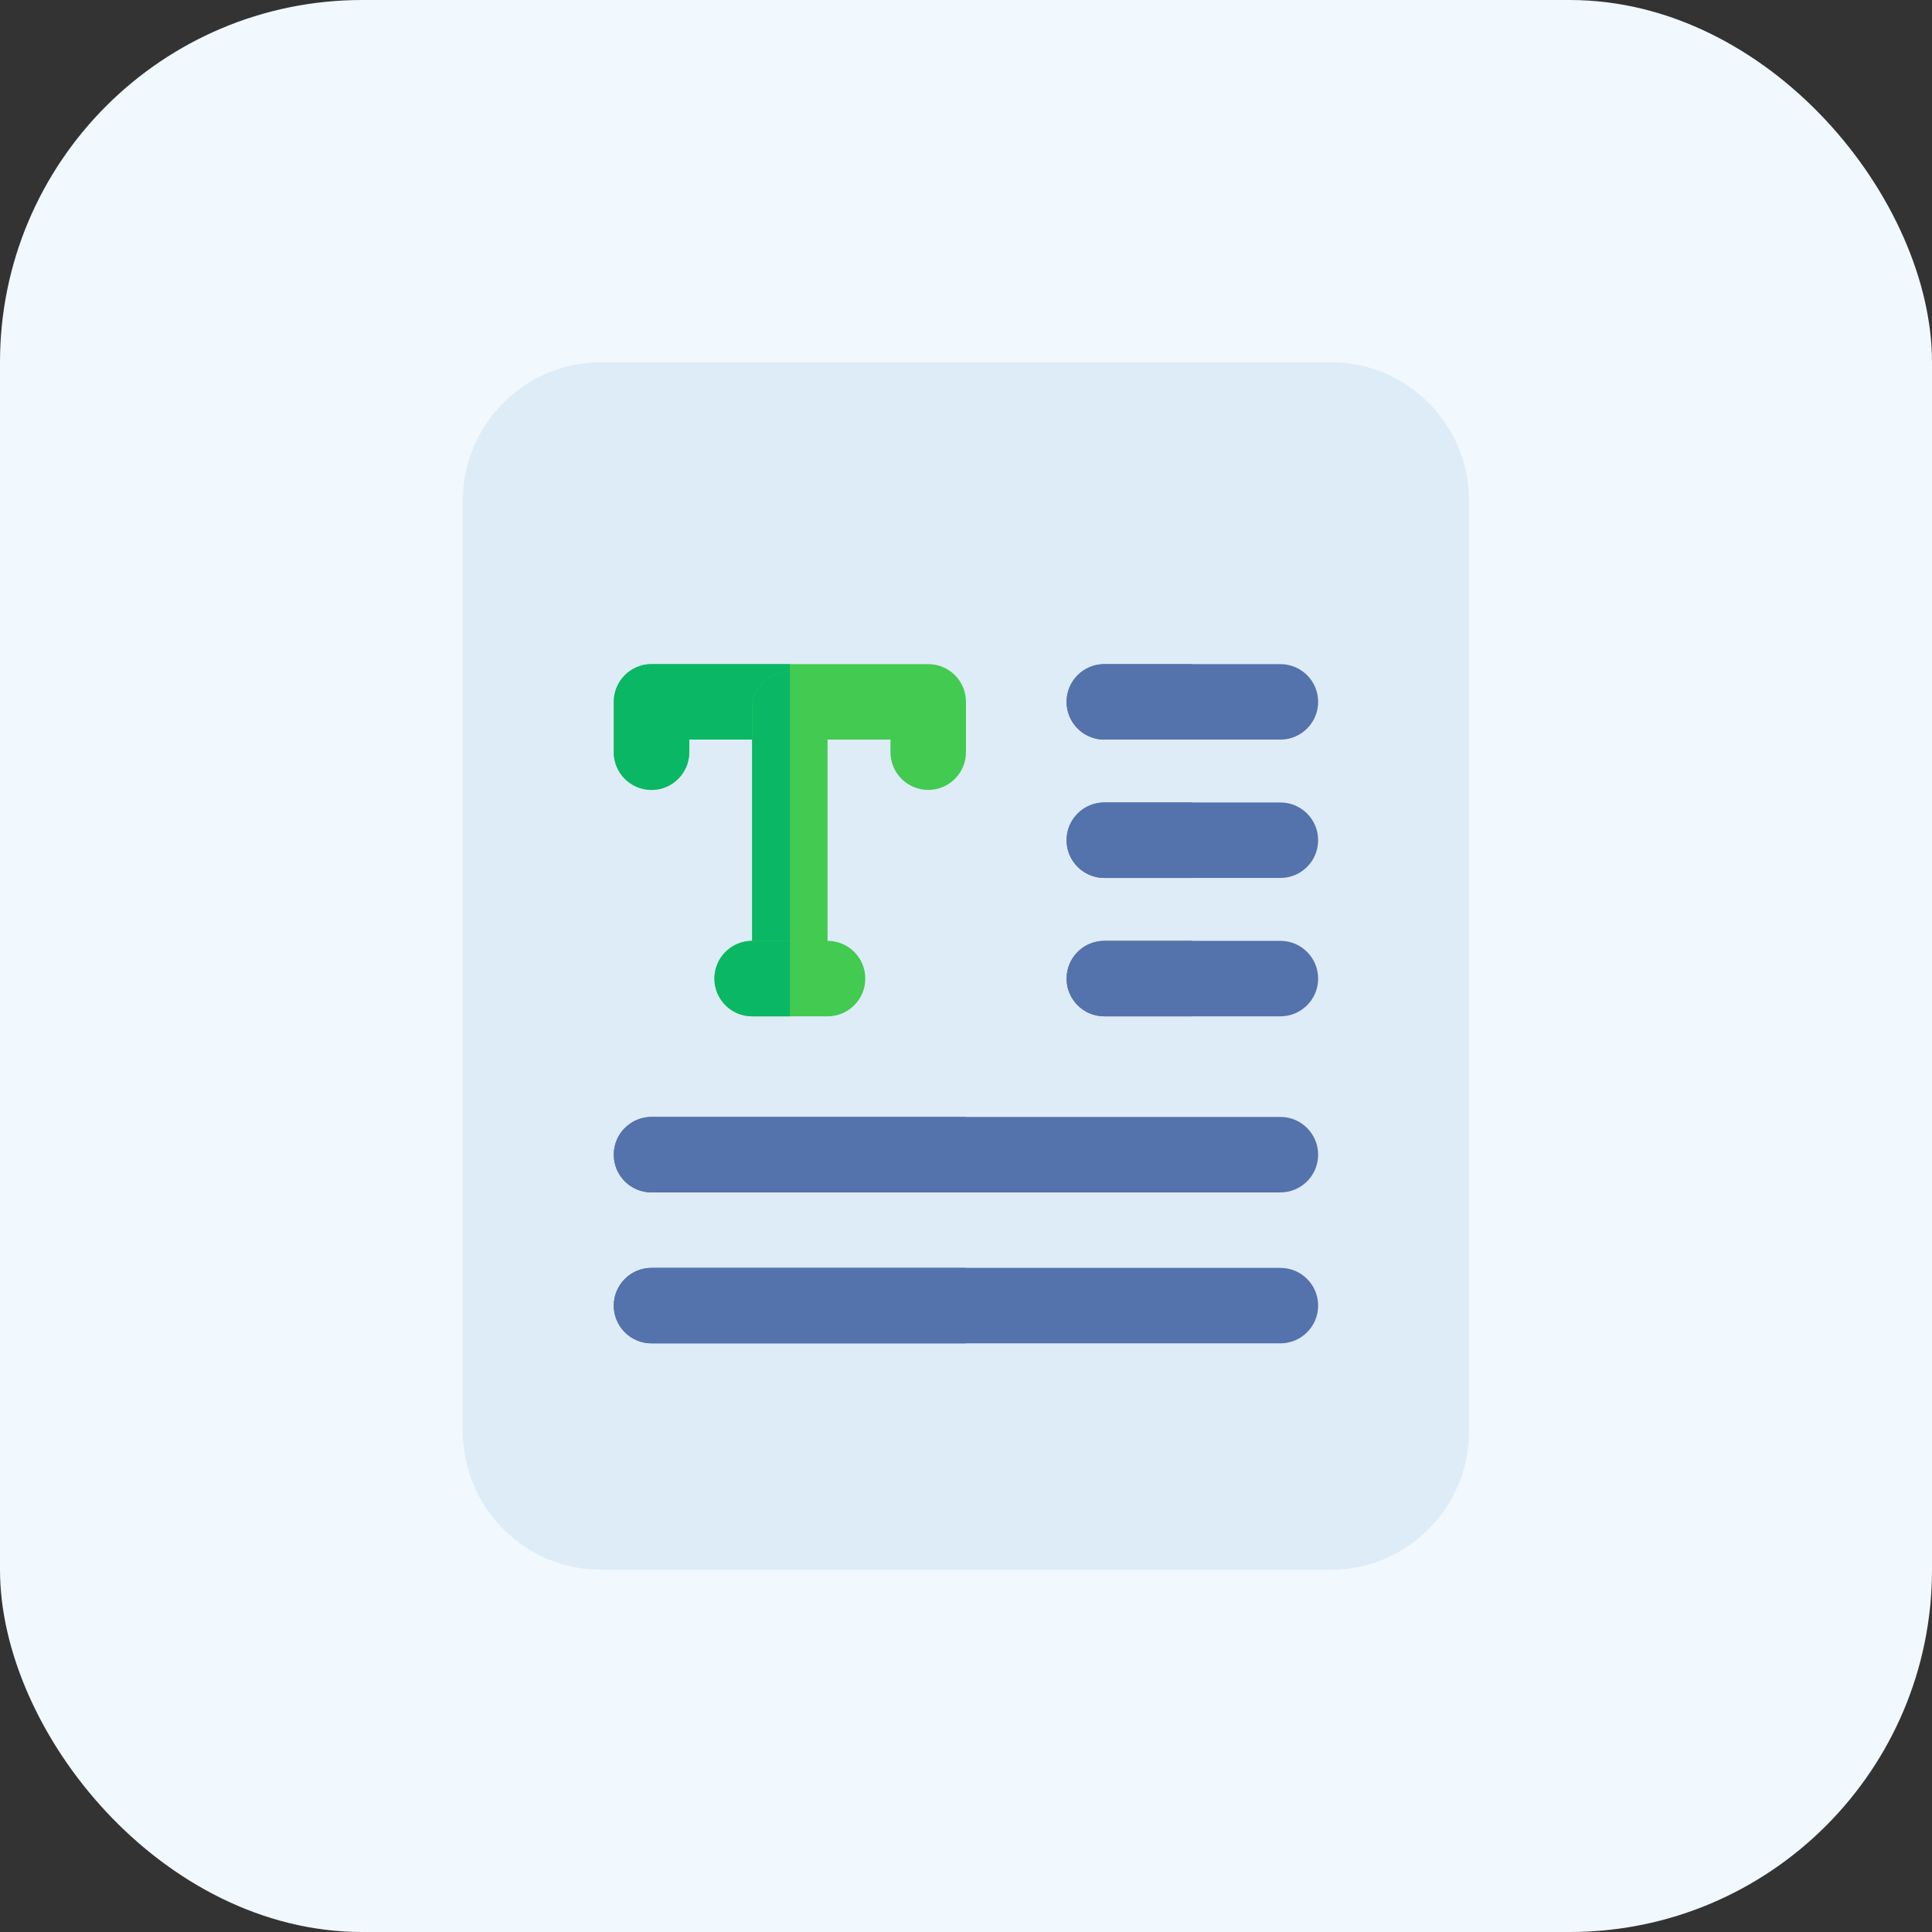 <svg width="64" height="64" viewBox="0 0 64 64" fill="none" xmlns="http://www.w3.org/2000/svg">
<rect x="0" y="0" width="64" height="64" fill="#333333" stroke="none"/>
<rect width="64" height="64" rx="12" fill="#F1F8FE"/>
<path d="M44.082 52H19.915C17.387 52 15.332 49.945 15.332 47.417V16.583C15.332 14.055 17.387 12 19.915 12H44.082C46.61 12 48.665 14.055 48.665 16.583V47.417C48.665 49.945 46.61 52 44.082 52Z" fill="#DDECF6"/>
<path d="M42.415 39.5H21.582C20.892 39.5 20.332 38.94 20.332 38.25C20.332 37.56 20.892 37 21.582 37H42.415C43.105 37 43.665 37.56 43.665 38.25C43.665 38.94 43.105 39.5 42.415 39.5Z" fill="#5472AC"/>
<path d="M42.415 44.5H21.582C20.892 44.5 20.332 43.94 20.332 43.25C20.332 42.56 20.892 42 21.582 42H42.415C43.105 42 43.665 42.56 43.665 43.25C43.665 43.94 43.105 44.5 42.415 44.5Z" fill="#5472AC"/>
<path d="M31.999 37H21.582C20.892 37 20.332 37.56 20.332 38.25C20.332 38.94 20.892 39.5 21.582 39.5H31.999V37Z" fill="#5472AC"/>
<path d="M31.999 42H21.582C20.892 42 20.332 42.56 20.332 43.25C20.332 43.94 20.892 44.5 21.582 44.5H31.999V42Z" fill="#5472AC"/>
<path d="M30.749 26.167C30.059 26.167 29.499 25.607 29.499 24.917V24.5H22.832V24.917C22.832 25.607 22.272 26.167 21.582 26.167C20.892 26.167 20.332 25.607 20.332 24.917V23.25C20.332 22.56 20.892 22 21.582 22H30.749C31.439 22 31.999 22.56 31.999 23.25V24.917C31.999 25.607 31.439 26.167 30.749 26.167Z" fill="#43CA51"/>
<path d="M26.164 33.412C25.474 33.412 24.914 32.877 24.914 32.217V23.45C24.914 22.79 25.474 22.255 26.164 22.255C26.854 22.255 27.414 22.79 27.414 23.45V32.217C27.414 32.877 26.854 33.412 26.164 33.412Z" fill="#43CA51"/>
<path d="M27.414 33.667H24.914C24.224 33.667 23.664 33.107 23.664 32.417C23.664 31.727 24.224 31.167 24.914 31.167H27.414C28.104 31.167 28.664 31.727 28.664 32.417C28.664 33.107 28.104 33.667 27.414 33.667Z" fill="#43CA51"/>
<path d="M26.165 22H21.582C20.892 22 20.332 22.56 20.332 23.25V24.917C20.332 25.607 20.892 26.167 21.582 26.167C22.272 26.167 22.832 25.607 22.832 24.917V24.5H24.915V23.45C24.915 22.79 25.475 22.255 26.165 22.255V22Z" fill="#0AB764"/>
<path d="M26.168 22.255C25.478 22.255 24.918 22.79 24.918 23.45V24.5V31.167H26.168V22.255Z" fill="#0AB764"/>
<path d="M26.168 31.167H24.918C24.228 31.167 23.668 31.727 23.668 32.417C23.668 33.107 24.228 33.667 24.918 33.667H26.168V31.167Z" fill="#0AB764"/>
<path d="M42.415 24.5H36.582C35.892 24.5 35.332 23.94 35.332 23.25C35.332 22.56 35.892 22 36.582 22H42.415C43.105 22 43.665 22.56 43.665 23.25C43.665 23.94 43.105 24.5 42.415 24.5Z" fill="#5472AC"/>
<path d="M42.415 29.083H36.582C35.892 29.083 35.332 28.523 35.332 27.833C35.332 27.143 35.892 26.583 36.582 26.583H42.415C43.105 26.583 43.665 27.143 43.665 27.833C43.665 28.523 43.105 29.083 42.415 29.083Z" fill="#5472AC"/>
<path d="M42.415 33.667H36.582C35.892 33.667 35.332 33.107 35.332 32.417C35.332 31.727 35.892 31.167 36.582 31.167H42.415C43.105 31.167 43.665 31.727 43.665 32.417C43.665 33.107 43.105 33.667 42.415 33.667Z" fill="#5472AC"/>
<path d="M39.499 22H36.582C35.892 22 35.332 22.56 35.332 23.25C35.332 23.94 35.892 24.5 36.582 24.5H39.499V22Z" fill="#5472AC"/>
<path d="M39.499 26.583H36.582C35.892 26.583 35.332 27.143 35.332 27.833C35.332 28.523 35.892 29.083 36.582 29.083H39.499V26.583Z" fill="#5472AC"/>
<path d="M39.499 31.167H36.582C35.892 31.167 35.332 31.727 35.332 32.417C35.332 33.107 35.892 33.667 36.582 33.667H39.499V31.167Z" fill="#5472AC"/>
</svg>
